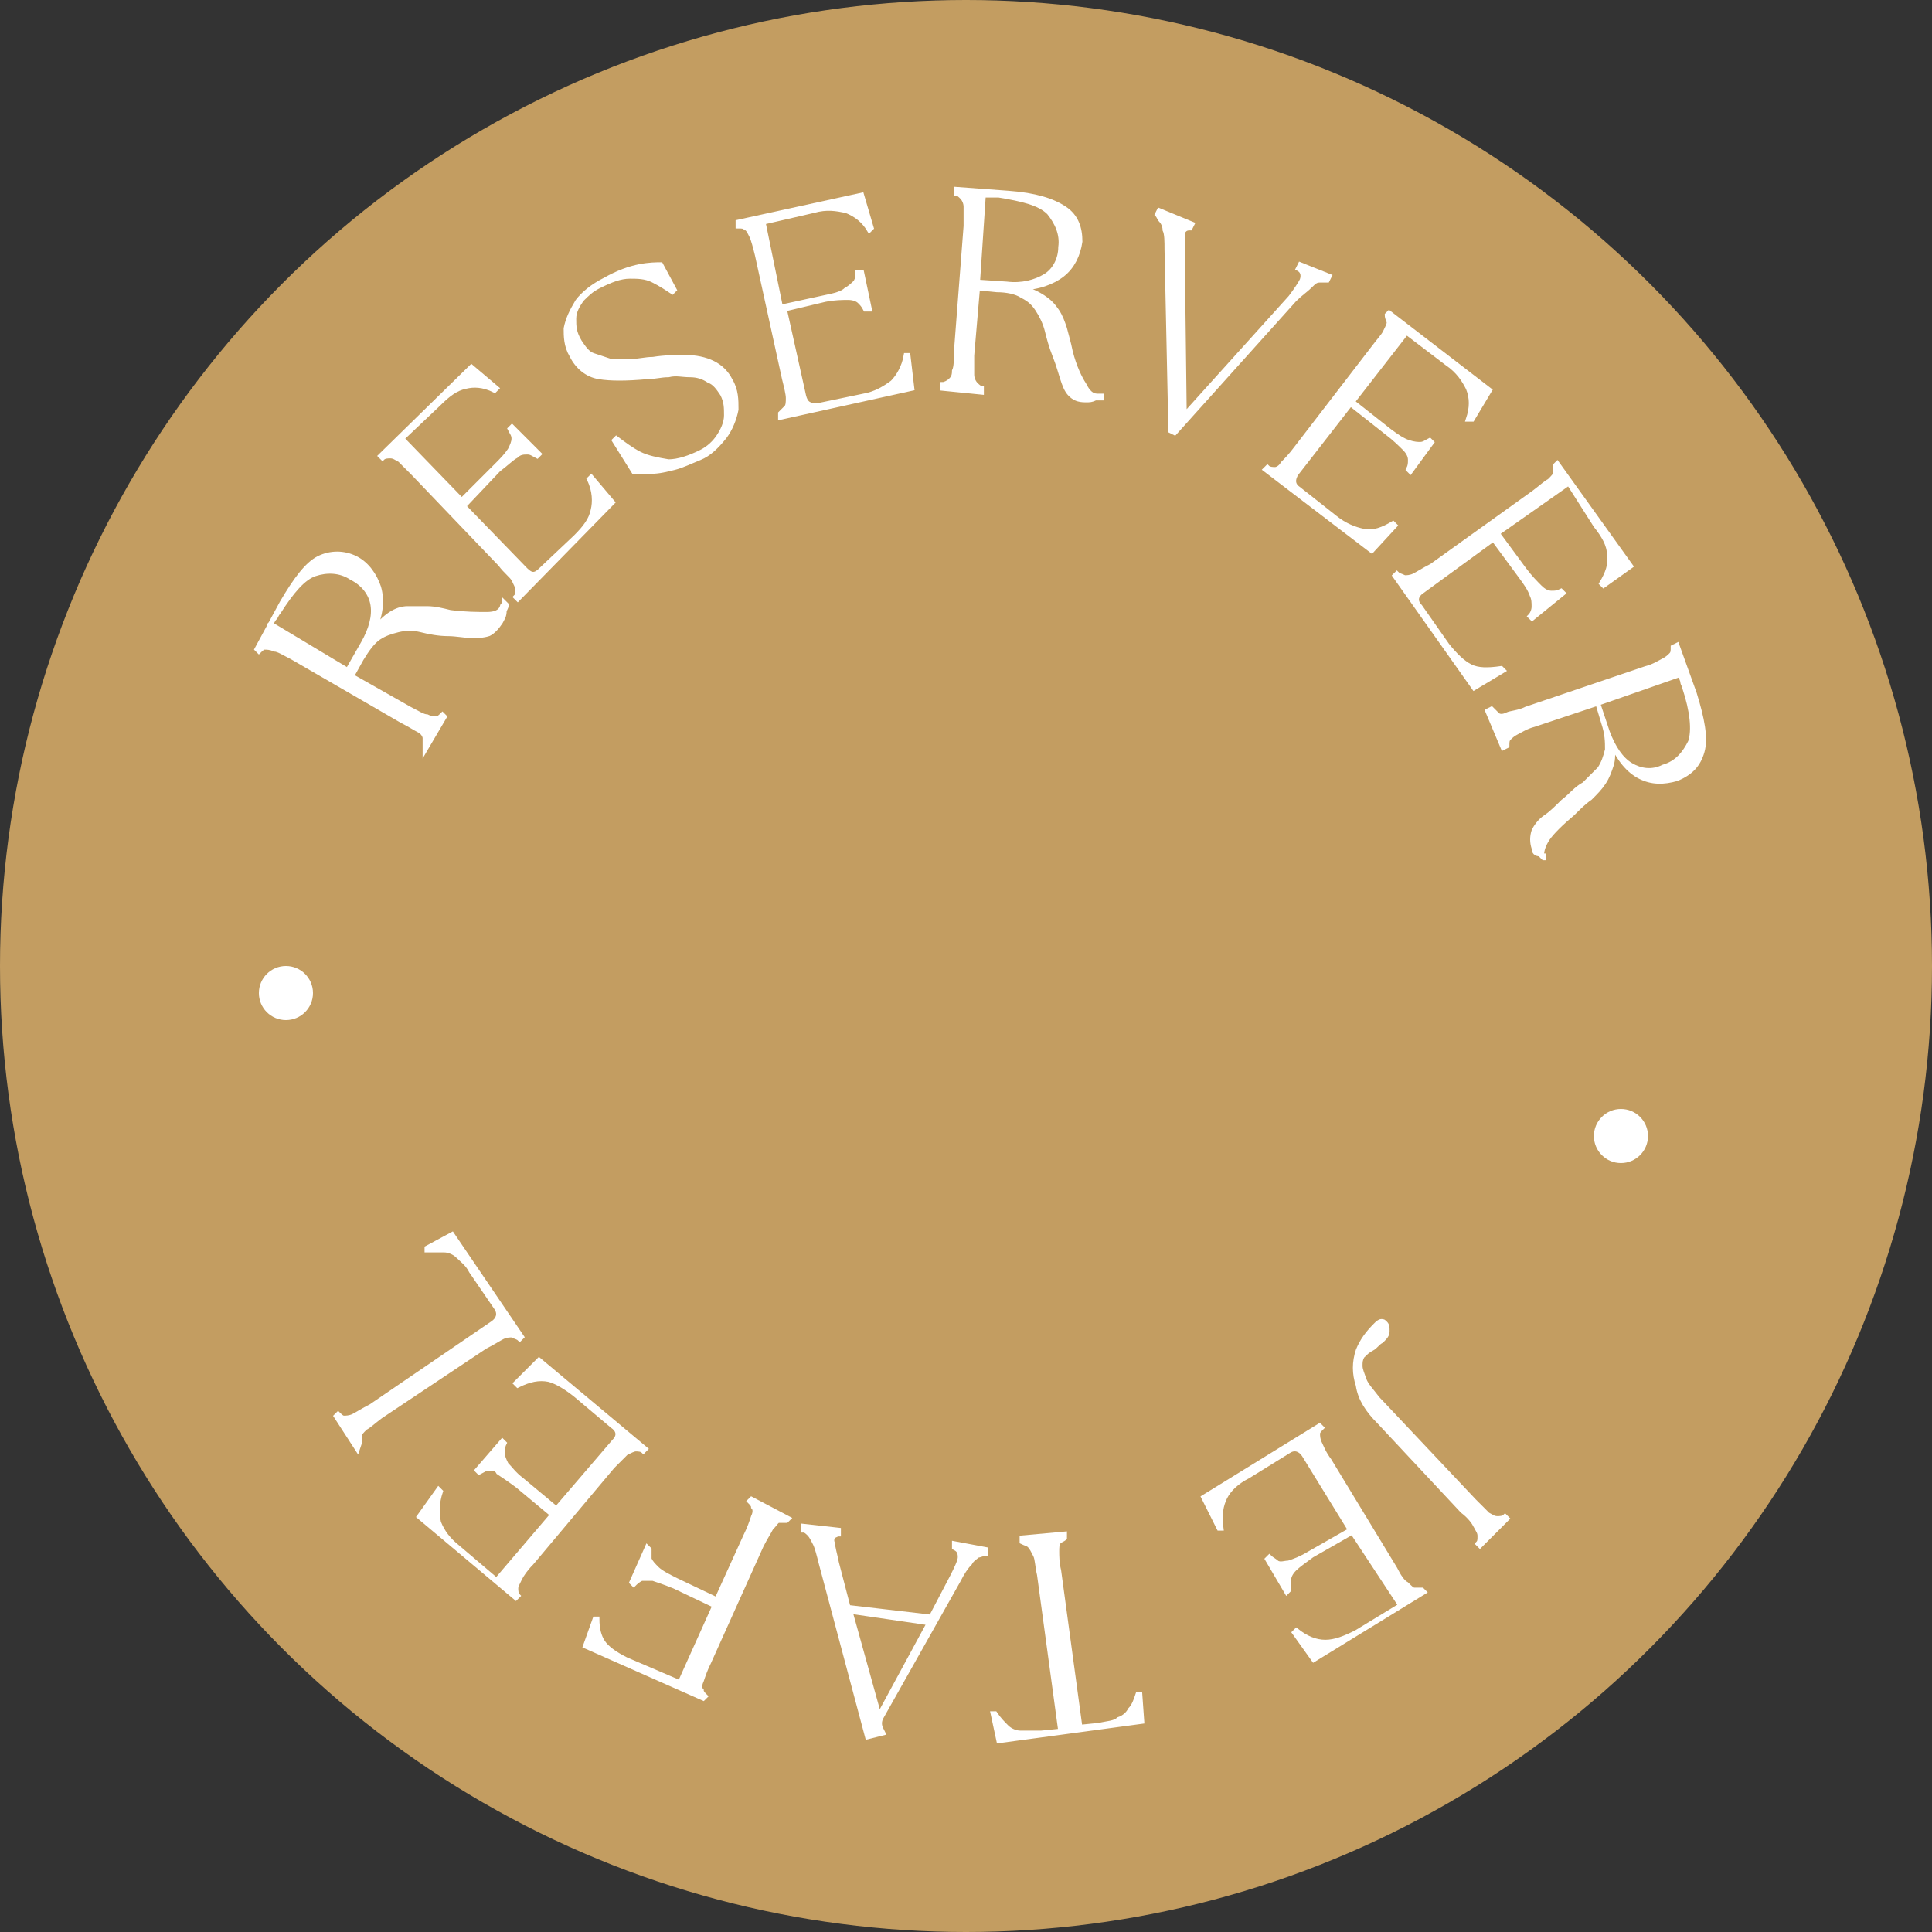 <svg xmlns="http://www.w3.org/2000/svg" xmlns:xlink="http://www.w3.org/1999/xlink" id="Layer_1" x="0px" y="0px" viewBox="0 0 100 100" style="enable-background:new 0 0 100 100;" xml:space="preserve"><rect x="0" y="0" width="100" height="100" fill="#333333" stroke="none"/><style type="text/css">	.st0{fill:#C39D61;}	.st1{fill:#E3DAC6;}	.st2{fill:#FFFFFF;stroke:#FFFFFF;stroke-width:0.25;stroke-miterlimit:10;}	.st3{fill:#FFFFFF;}</style><circle id="Ellipse_1" class="st0" cx="50" cy="50" r="50"></circle><path id="Path_107" class="st1" d="M76.6,36"></path><path id="Path_108" class="st1" d="M78,39.2"></path><path id="Path_109" class="st1" d="M79.1,42.5"></path><g>	<path class="st2" d="M25.9,32.2c-0.2,0.3-0.4,0.5-0.6,0.6c-0.3,0.1-0.6,0.1-0.9,0.1c-0.3,0-0.8-0.1-1.2-0.1c-0.5,0-1-0.1-1.4-0.2  c-0.4-0.1-0.8-0.1-1.2,0s-0.7,0.2-1,0.4c-0.3,0.2-0.6,0.6-0.9,1.1l-0.5,0.9l3,1.7c0.4,0.2,0.7,0.4,0.9,0.4c0.2,0.1,0.4,0.1,0.5,0.1  c0.1,0,0.2-0.1,0.3-0.2l0.1,0.1l-1,1.7L22,38.6c0-0.1,0-0.3,0-0.4c0-0.1-0.1-0.3-0.3-0.4c-0.2-0.1-0.5-0.3-0.9-0.5L15.1,34  c-0.4-0.2-0.7-0.4-0.9-0.4c-0.2-0.1-0.4-0.1-0.5-0.1c-0.1,0-0.2,0.1-0.3,0.2l-0.1-0.1l1.3-2.4c0.7-1.2,1.3-2,1.9-2.3  c0.6-0.3,1.3-0.3,1.9,0c0.6,0.3,1,0.9,1.2,1.5c0.2,0.7,0.1,1.5-0.3,2.3c0.3-0.4,0.6-0.7,0.9-0.9c0.3-0.2,0.6-0.3,0.9-0.3  c0.3,0,0.7,0,1,0c0.4,0,0.8,0.1,1.2,0.2c0.8,0.1,1.4,0.1,1.9,0.1c0.4,0,0.7-0.1,0.8-0.4c0,0,0-0.1,0.1-0.1c0,0,0-0.1,0-0.1l0.1,0.1  c0,0.1,0,0.1-0.1,0.3C26.1,31.9,26,32,25.9,32.2z M18,34.7l0.8-1.4c0.4-0.7,0.6-1.4,0.5-2c-0.1-0.6-0.5-1.1-1.1-1.4  c-0.6-0.4-1.3-0.4-1.9-0.2c-0.6,0.2-1.2,0.9-1.9,2c-0.1,0.1-0.1,0.2-0.2,0.3c-0.1,0.1-0.1,0.2-0.2,0.3L18,34.7z"></path>	<path class="st2" d="M26.8,31l-0.1-0.1c0.1-0.1,0.1-0.2,0.1-0.4c0-0.1-0.1-0.3-0.2-0.5s-0.4-0.4-0.7-0.8l-4.5-4.7  c-0.3-0.3-0.6-0.6-0.7-0.7c-0.2-0.1-0.3-0.2-0.5-0.2c-0.1,0-0.3,0-0.4,0.1l-0.1-0.1l4.7-4.6l1.3,1.1l-0.1,0.1  c-0.6-0.3-1.1-0.3-1.5-0.2c-0.5,0.1-0.9,0.4-1.4,0.9l-1.9,1.8l3.1,3.2l1.7-1.7c0.4-0.4,0.6-0.6,0.8-0.9c0.1-0.2,0.2-0.4,0.2-0.6  c0-0.2-0.1-0.3-0.2-0.5l0.1-0.1l1.4,1.4l-0.1,0.1c-0.2-0.1-0.3-0.2-0.5-0.2c-0.2,0-0.4,0-0.6,0.2c-0.2,0.1-0.5,0.4-0.9,0.7L24,26.2  l3.2,3.3c0.3,0.3,0.5,0.3,0.8,0l1.8-1.7c0.5-0.5,0.8-0.9,0.9-1.4c0.1-0.4,0.1-1-0.2-1.6l0.1-0.1l1.1,1.3L26.8,31z"></path>	<path class="st2" d="M36.2,23.7c-0.5,0.2-0.9,0.4-1.3,0.5c-0.4,0.1-0.8,0.2-1.2,0.2c-0.4,0-0.7,0-0.9,0l-1-1.6l0.1-0.1  c0.4,0.3,0.8,0.6,1.2,0.8c0.4,0.2,0.9,0.3,1.5,0.4c0.5,0,1.1-0.2,1.7-0.5c0.4-0.2,0.7-0.5,0.9-0.8c0.2-0.3,0.4-0.7,0.4-1.1  c0-0.4,0-0.7-0.2-1.1c-0.2-0.3-0.4-0.6-0.7-0.7c-0.3-0.2-0.6-0.3-1-0.3c-0.4,0-0.7-0.1-1.1,0c-0.4,0-0.7,0.1-1.1,0.1  c-1.1,0.1-1.9,0.1-2.5,0c-0.6-0.1-1.1-0.5-1.4-1.1c-0.3-0.5-0.3-1-0.3-1.4c0.1-0.5,0.3-0.9,0.6-1.4c0.3-0.4,0.8-0.8,1.4-1.1  c0.7-0.4,1.3-0.6,1.8-0.7c0.5-0.1,0.9-0.1,1.1-0.1l0.7,1.3l-0.1,0.1c-0.3-0.2-0.6-0.4-1-0.6c-0.4-0.2-0.8-0.2-1.2-0.2  c-0.5,0-1,0.2-1.6,0.5c-0.4,0.2-0.6,0.4-0.9,0.7c-0.2,0.3-0.4,0.6-0.4,1c0,0.4,0,0.7,0.3,1.2c0.2,0.3,0.4,0.6,0.7,0.7  s0.6,0.2,0.9,0.3c0.3,0,0.7,0,1.1,0c0.4,0,0.7-0.1,1.1-0.1c0.6-0.1,1.2-0.1,1.7-0.1c0.5,0,1,0.1,1.4,0.3c0.4,0.2,0.7,0.5,0.9,0.9  c0.3,0.5,0.3,1,0.3,1.5c-0.1,0.5-0.3,1-0.6,1.4C37.1,23.1,36.7,23.5,36.2,23.7z"></path>	<path class="st2" d="M40.4,21.6l0-0.2c0.1-0.1,0.2-0.2,0.3-0.3c0.1-0.1,0.1-0.3,0.1-0.5c0-0.2-0.1-0.6-0.2-1l-1.4-6.4  c-0.1-0.4-0.2-0.8-0.3-1c-0.1-0.2-0.2-0.4-0.3-0.4c-0.1-0.1-0.2-0.1-0.4-0.1l0-0.2l6.4-1.4l0.5,1.7l-0.1,0.1  c-0.3-0.5-0.7-0.8-1.2-1c-0.5-0.1-1-0.2-1.7,0l-2.6,0.6l0.9,4.4l2.3-0.5c0.5-0.1,0.9-0.2,1.1-0.4c0.2-0.1,0.4-0.3,0.5-0.4  c0.1-0.2,0.1-0.3,0.1-0.5l0.2,0l0.4,1.9l-0.2,0c-0.1-0.2-0.2-0.3-0.3-0.4c-0.1-0.1-0.3-0.2-0.6-0.2c-0.3,0-0.7,0-1.2,0.1L40.6,16  l1,4.5c0.1,0.4,0.3,0.5,0.7,0.5l2.4-0.5c0.6-0.1,1.1-0.4,1.5-0.7c0.3-0.3,0.6-0.8,0.7-1.4l0.1,0l0.2,1.7L40.4,21.6z"></path>	<path class="st2" d="M56.2,20.7c-0.4,0-0.6-0.1-0.8-0.3c-0.2-0.2-0.3-0.5-0.4-0.8c-0.1-0.3-0.2-0.7-0.4-1.2  c-0.2-0.5-0.3-0.9-0.4-1.3s-0.3-0.8-0.5-1.1c-0.2-0.3-0.4-0.5-0.8-0.7c-0.3-0.2-0.8-0.3-1.3-0.3l-1-0.1l-0.3,3.5c0,0.4,0,0.8,0,1  c0,0.2,0.1,0.4,0.2,0.5c0.1,0.1,0.2,0.2,0.3,0.2l0,0.2l-2-0.2l0-0.2c0.1,0,0.3-0.1,0.4-0.2c0.1-0.1,0.2-0.2,0.2-0.5  c0.1-0.2,0.1-0.6,0.1-1l0.5-6.5c0-0.4,0-0.8,0-1c0-0.2-0.1-0.4-0.2-0.5c-0.1-0.1-0.2-0.2-0.3-0.2l0-0.2l2.7,0.2  c1.4,0.1,2.3,0.4,2.9,0.8c0.6,0.4,0.8,1,0.8,1.7c-0.1,0.7-0.4,1.3-0.9,1.7c-0.5,0.4-1.3,0.7-2.2,0.7c0.5,0.1,0.9,0.3,1.2,0.5  c0.3,0.2,0.5,0.4,0.7,0.7s0.3,0.6,0.4,0.9c0.1,0.4,0.2,0.7,0.3,1.2c0.2,0.8,0.5,1.4,0.7,1.7c0.2,0.4,0.4,0.6,0.7,0.6  c0,0,0.1,0,0.1,0c0,0,0.1,0,0.1,0l0,0.1c-0.1,0-0.1,0-0.3,0C56.5,20.7,56.4,20.7,56.2,20.7z M50.6,14.6l1.5,0.1  c0.8,0.1,1.5-0.1,2-0.4c0.5-0.3,0.8-0.9,0.8-1.5c0.1-0.7-0.2-1.3-0.6-1.8c-0.5-0.5-1.4-0.7-2.6-0.9c-0.1,0-0.2,0-0.4,0  c-0.1,0-0.2,0-0.4,0L50.6,14.6z"></path>	<path class="st2" d="M60.4,12.9c0-0.4,0-0.8-0.1-1c0-0.2-0.1-0.4-0.2-0.5s-0.1-0.2-0.2-0.3l0.1-0.2l1.7,0.7l-0.1,0.2  c-0.1,0-0.2,0-0.3,0.1c-0.1,0.1-0.1,0.2-0.1,0.4c0,0.2,0,0.5,0,1l0.1,8.2l5.5-6.1c0.3-0.4,0.5-0.7,0.6-0.9c0.1-0.3,0-0.5-0.2-0.6  l0.1-0.2l1.5,0.6l-0.1,0.2c-0.1,0-0.3,0-0.4,0c-0.2,0-0.3,0.1-0.5,0.3c-0.2,0.2-0.5,0.4-0.8,0.7l-6.2,6.9l-0.2-0.1L60.4,12.9z"></path>	<path class="st2" d="M65.5,24.3l0.1-0.1c0.1,0.1,0.3,0.1,0.4,0.1c0.1,0,0.3-0.1,0.4-0.3c0.2-0.2,0.4-0.4,0.7-0.8l4-5.2  c0.3-0.4,0.5-0.6,0.6-0.8c0.1-0.2,0.2-0.4,0.2-0.5c0-0.1-0.1-0.2-0.1-0.4l0.1-0.1l5.2,4l-0.9,1.5L76,21.7c0.2-0.6,0.2-1.1,0-1.6  c-0.2-0.4-0.5-0.9-1.1-1.3l-2.1-1.6L70,20.8l1.9,1.5c0.4,0.3,0.7,0.5,1,0.6c0.3,0.1,0.5,0.1,0.6,0.1c0.2,0,0.3-0.1,0.5-0.2l0.1,0.1  L73,24.4l-0.1-0.1c0.1-0.2,0.1-0.3,0.1-0.5c0-0.2-0.1-0.4-0.3-0.6s-0.5-0.5-0.9-0.8l-1.9-1.5l-2.8,3.6c-0.2,0.3-0.2,0.6,0.1,0.8  l1.9,1.5c0.5,0.4,1,0.6,1.5,0.7c0.5,0.1,1-0.1,1.5-0.4l0.1,0.1l-1.2,1.3L65.5,24.3z"></path>	<path class="st2" d="M72.2,29.8l0.1-0.1c0.1,0.1,0.2,0.1,0.4,0.2c0.1,0,0.3,0,0.5-0.1c0.2-0.1,0.5-0.3,0.9-0.5l5.3-3.8  c0.4-0.3,0.6-0.5,0.8-0.6c0.2-0.2,0.3-0.3,0.3-0.4c0-0.1,0-0.3,0-0.4l0.1-0.1l3.8,5.3L83,30.3l-0.1-0.1c0.3-0.5,0.5-1,0.4-1.5  c0-0.5-0.3-1-0.7-1.5L81.2,25l-3.7,2.6l1.4,1.9c0.3,0.4,0.6,0.7,0.8,0.9c0.2,0.2,0.4,0.3,0.6,0.3c0.2,0,0.3,0,0.5-0.1l0.1,0.1  L79.3,32l-0.1-0.1c0.1-0.1,0.2-0.3,0.2-0.5c0-0.2,0-0.4-0.1-0.6c-0.1-0.3-0.3-0.6-0.6-1l-1.4-1.9l-3.7,2.7  c-0.3,0.2-0.4,0.5-0.1,0.8l1.4,2c0.4,0.5,0.8,0.9,1.2,1.1s0.9,0.2,1.6,0.1l0.1,0.1l-1.5,0.9L72.2,29.8z"></path>	<path class="st2" d="M79.4,43.9c-0.1-0.3-0.1-0.6,0-0.9c0.1-0.2,0.3-0.5,0.6-0.7s0.6-0.5,0.9-0.8c0.4-0.3,0.7-0.7,1.1-0.9  c0.3-0.3,0.6-0.6,0.8-0.8c0.2-0.3,0.3-0.6,0.4-1c0-0.4,0-0.8-0.2-1.4l-0.3-1l-3.3,1.1c-0.4,0.1-0.7,0.3-0.9,0.4  c-0.2,0.1-0.3,0.2-0.4,0.3c-0.1,0.1-0.1,0.2-0.1,0.4l-0.2,0.1L77,36.8l0.2-0.1c0.1,0.1,0.2,0.2,0.3,0.3c0.1,0.1,0.3,0.1,0.5,0  s0.6-0.1,1-0.3l6.2-2.1c0.4-0.1,0.7-0.3,0.9-0.4c0.2-0.1,0.3-0.2,0.4-0.3c0.1-0.1,0.1-0.2,0.1-0.4l0.2-0.1l0.9,2.5  c0.4,1.3,0.6,2.3,0.4,3c-0.2,0.7-0.6,1.1-1.3,1.4c-0.7,0.2-1.3,0.2-1.9-0.1c-0.6-0.3-1.1-0.9-1.5-1.8c0.1,0.5,0.1,0.9,0,1.2  c-0.1,0.3-0.2,0.6-0.4,0.9c-0.2,0.3-0.4,0.5-0.7,0.8c-0.3,0.2-0.6,0.5-0.9,0.8c-0.6,0.5-1.1,1-1.3,1.3s-0.3,0.6-0.3,0.8  c0,0,0,0.1,0.1,0.1c0,0,0,0.1,0.1,0.1l-0.1,0c0,0-0.1-0.1-0.2-0.2C79.5,44.2,79.4,44.1,79.4,43.9z M82.7,36.4l0.5,1.5  c0.3,0.8,0.7,1.4,1.2,1.7s1.1,0.4,1.7,0.1c0.7-0.2,1.1-0.7,1.4-1.3c0.2-0.6,0.1-1.6-0.3-2.8c0-0.1-0.1-0.2-0.1-0.3  c0-0.1-0.1-0.2-0.1-0.4L82.7,36.4z"></path></g><g>	<path class="st2" d="M71.2,68.6c0.1-0.1,0.2-0.2,0.3-0.2c0.1,0,0.1,0,0.2,0.1c0.1,0.1,0.1,0.2,0.1,0.4s-0.1,0.3-0.3,0.5  c-0.2,0.1-0.3,0.3-0.5,0.4c-0.2,0.1-0.3,0.2-0.5,0.4c-0.1,0.2-0.1,0.3-0.1,0.5c0,0.2,0.1,0.4,0.2,0.7c0.1,0.3,0.4,0.6,0.7,1l5,5.3  c0.3,0.3,0.6,0.6,0.7,0.7c0.2,0.1,0.3,0.2,0.5,0.2c0.1,0,0.3,0,0.4-0.1l0.1,0.1l-1.4,1.4l-0.1-0.1c0.1-0.1,0.1-0.2,0.1-0.4  s-0.1-0.3-0.2-0.5c-0.1-0.2-0.3-0.5-0.7-0.8l-4.3-4.6c-0.6-0.6-1-1.2-1.1-1.9c-0.2-0.6-0.2-1.2,0-1.8C70.5,69.4,70.8,69,71.2,68.6z  "></path>	<path class="st2" d="M68.3,73.8l0.1,0.1c-0.1,0.1-0.2,0.2-0.2,0.3c0,0.1,0,0.3,0.1,0.5c0.1,0.2,0.2,0.5,0.5,0.9l3.4,5.6  c0.2,0.4,0.4,0.7,0.6,0.8c0.2,0.2,0.3,0.3,0.4,0.3c0.1,0,0.3,0,0.4,0l0.1,0.1L68,85.9l-1-1.4l0.1-0.1c0.5,0.4,1,0.6,1.5,0.6  c0.5,0,1-0.2,1.6-0.5l2.3-1.4L70,79.3l-2.1,1.2c-0.4,0.3-0.7,0.5-0.9,0.7c-0.2,0.2-0.3,0.4-0.3,0.6c0,0.2,0,0.3,0,0.5l-0.1,0.1  l-1-1.7l0.1-0.1c0.1,0.1,0.3,0.2,0.4,0.3c0.2,0.1,0.4,0,0.6,0c0.3-0.1,0.6-0.2,1.1-0.5l2.1-1.2l-2.4-3.9c-0.2-0.3-0.5-0.4-0.8-0.2  l-2.1,1.3c-0.6,0.3-1,0.7-1.2,1.1c-0.2,0.4-0.3,0.9-0.2,1.6l-0.1,0l-0.8-1.6L68.3,73.8z"></path>	<path class="st2" d="M55.1,79.4l0,0.2c-0.1,0.1-0.2,0.1-0.3,0.2c-0.1,0.1-0.1,0.3-0.1,0.5c0,0.2,0,0.6,0.1,1l1.1,8.1l1-0.1  c0.4-0.1,0.8-0.1,1-0.3c0.3-0.1,0.5-0.3,0.6-0.5c0.2-0.2,0.3-0.5,0.4-0.8l0.1,0l0.1,1.4l-7.4,1l-0.3-1.4l0.1,0  c0.2,0.3,0.4,0.5,0.6,0.7c0.2,0.2,0.5,0.3,0.7,0.3c0.3,0,0.6,0,1.1,0l1-0.1l-1.1-8.1c-0.1-0.4-0.1-0.8-0.2-1  c-0.1-0.2-0.2-0.4-0.3-0.5c-0.1-0.1-0.2-0.1-0.4-0.2l0-0.2L55.1,79.4z"></path>	<path class="st2" d="M51,80.2l0,0.2c-0.1,0-0.3,0.1-0.4,0.1c-0.1,0.1-0.3,0.2-0.4,0.4c-0.2,0.2-0.4,0.5-0.6,0.9l-4,7.1  c-0.1,0.2-0.1,0.4,0,0.6l0.1,0.2l-0.8,0.2l-2.4-9c-0.1-0.4-0.2-0.8-0.3-1c-0.1-0.2-0.2-0.4-0.3-0.5c-0.1-0.1-0.2-0.2-0.3-0.2l0-0.2  l1.8,0.2l0,0.2c-0.1,0-0.2,0.1-0.3,0.1c0,0.1-0.1,0.2,0,0.4c0,0.2,0.1,0.5,0.2,1l0.6,2.3l4.3,0.5l1.1-2.1c0.2-0.4,0.4-0.8,0.4-1  c0-0.3-0.1-0.4-0.3-0.5l0-0.2L51,80.2z M48.1,84L44,83.4l1.5,5.4L48.1,84z"></path>	<path class="st2" d="M40.8,78.6l-0.1,0.1c-0.1,0-0.3,0-0.4,0c-0.1,0-0.2,0.2-0.4,0.4c-0.1,0.2-0.3,0.5-0.5,0.9l-2.7,6  c-0.2,0.4-0.3,0.7-0.4,1c-0.1,0.2-0.1,0.4,0,0.5c0,0.1,0.1,0.2,0.2,0.3l-0.1,0.1l-6.1-2.7l0.5-1.4l0.1,0c0,0.5,0.1,0.9,0.3,1.2  c0.2,0.3,0.6,0.6,1.2,0.9l2.8,1.2l1.8-4l-2.1-1c-0.5-0.2-0.8-0.3-1.1-0.4c-0.3,0-0.5,0-0.6,0c-0.2,0.1-0.3,0.2-0.4,0.3l-0.1-0.1  l0.8-1.8l0.1,0.1c0,0.2,0,0.4,0,0.5c0.1,0.2,0.2,0.3,0.4,0.5c0.2,0.2,0.6,0.4,1,0.6l2.1,1l1.5-3.3c0.2-0.4,0.3-0.7,0.4-1  c0.1-0.2,0.1-0.4,0-0.5c0-0.1-0.1-0.2-0.2-0.3l0.1-0.1L40.8,78.6z"></path>	<path class="st2" d="M33.4,75l-0.1,0.1c-0.1-0.1-0.3-0.1-0.4-0.1s-0.3,0.1-0.5,0.2c-0.2,0.2-0.4,0.4-0.7,0.7l-4.2,5  c-0.3,0.3-0.5,0.6-0.6,0.8c-0.1,0.2-0.2,0.4-0.2,0.5c0,0.1,0,0.3,0.1,0.4l-0.1,0.1l-5-4.2l1-1.4l0.1,0.1c-0.2,0.6-0.2,1.1-0.1,1.6  c0.2,0.5,0.5,0.9,1,1.3l2,1.7l2.9-3.4l-1.8-1.5c-0.4-0.3-0.7-0.5-1-0.7C25.7,76,25.5,76,25.3,76c-0.2,0-0.3,0.1-0.5,0.2l-0.1-0.1  l1.3-1.5l0.1,0.1C26,74.9,26,75.1,26,75.2c0,0.2,0.1,0.4,0.2,0.6c0.2,0.2,0.4,0.5,0.8,0.8l1.8,1.5l3-3.5c0.3-0.3,0.2-0.6-0.1-0.8  l-1.9-1.6c-0.5-0.4-1-0.7-1.4-0.8c-0.5-0.1-1,0-1.6,0.3l-0.1-0.1l1.2-1.2L33.4,75z"></path>	<path class="st2" d="M27,69.2l-0.1,0.1c-0.1-0.1-0.2-0.1-0.4-0.2c-0.1,0-0.3,0-0.5,0.1c-0.2,0.1-0.5,0.3-0.9,0.5l-5.4,3.6  c-0.4,0.3-0.6,0.5-0.8,0.6c-0.2,0.2-0.3,0.3-0.3,0.4c0,0.1,0,0.3,0,0.4L18.5,75l-1.1-1.7l0.1-0.1c0.1,0.1,0.2,0.2,0.3,0.2  c0.1,0,0.3,0,0.5-0.1c0.2-0.1,0.5-0.3,0.9-0.5l6.3-4.3c0.3-0.2,0.4-0.5,0.2-0.8l-1.3-1.9c-0.2-0.4-0.5-0.6-0.7-0.8  c-0.2-0.2-0.5-0.3-0.7-0.3c-0.3,0-0.6,0-0.9,0l0-0.1l1.3-0.7L27,69.2z"></path></g><circle class="st3" cx="14.8" cy="51.4" r="1.4"></circle><circle class="st3" cx="83.9" cy="58.8" r="1.4"></circle></svg>